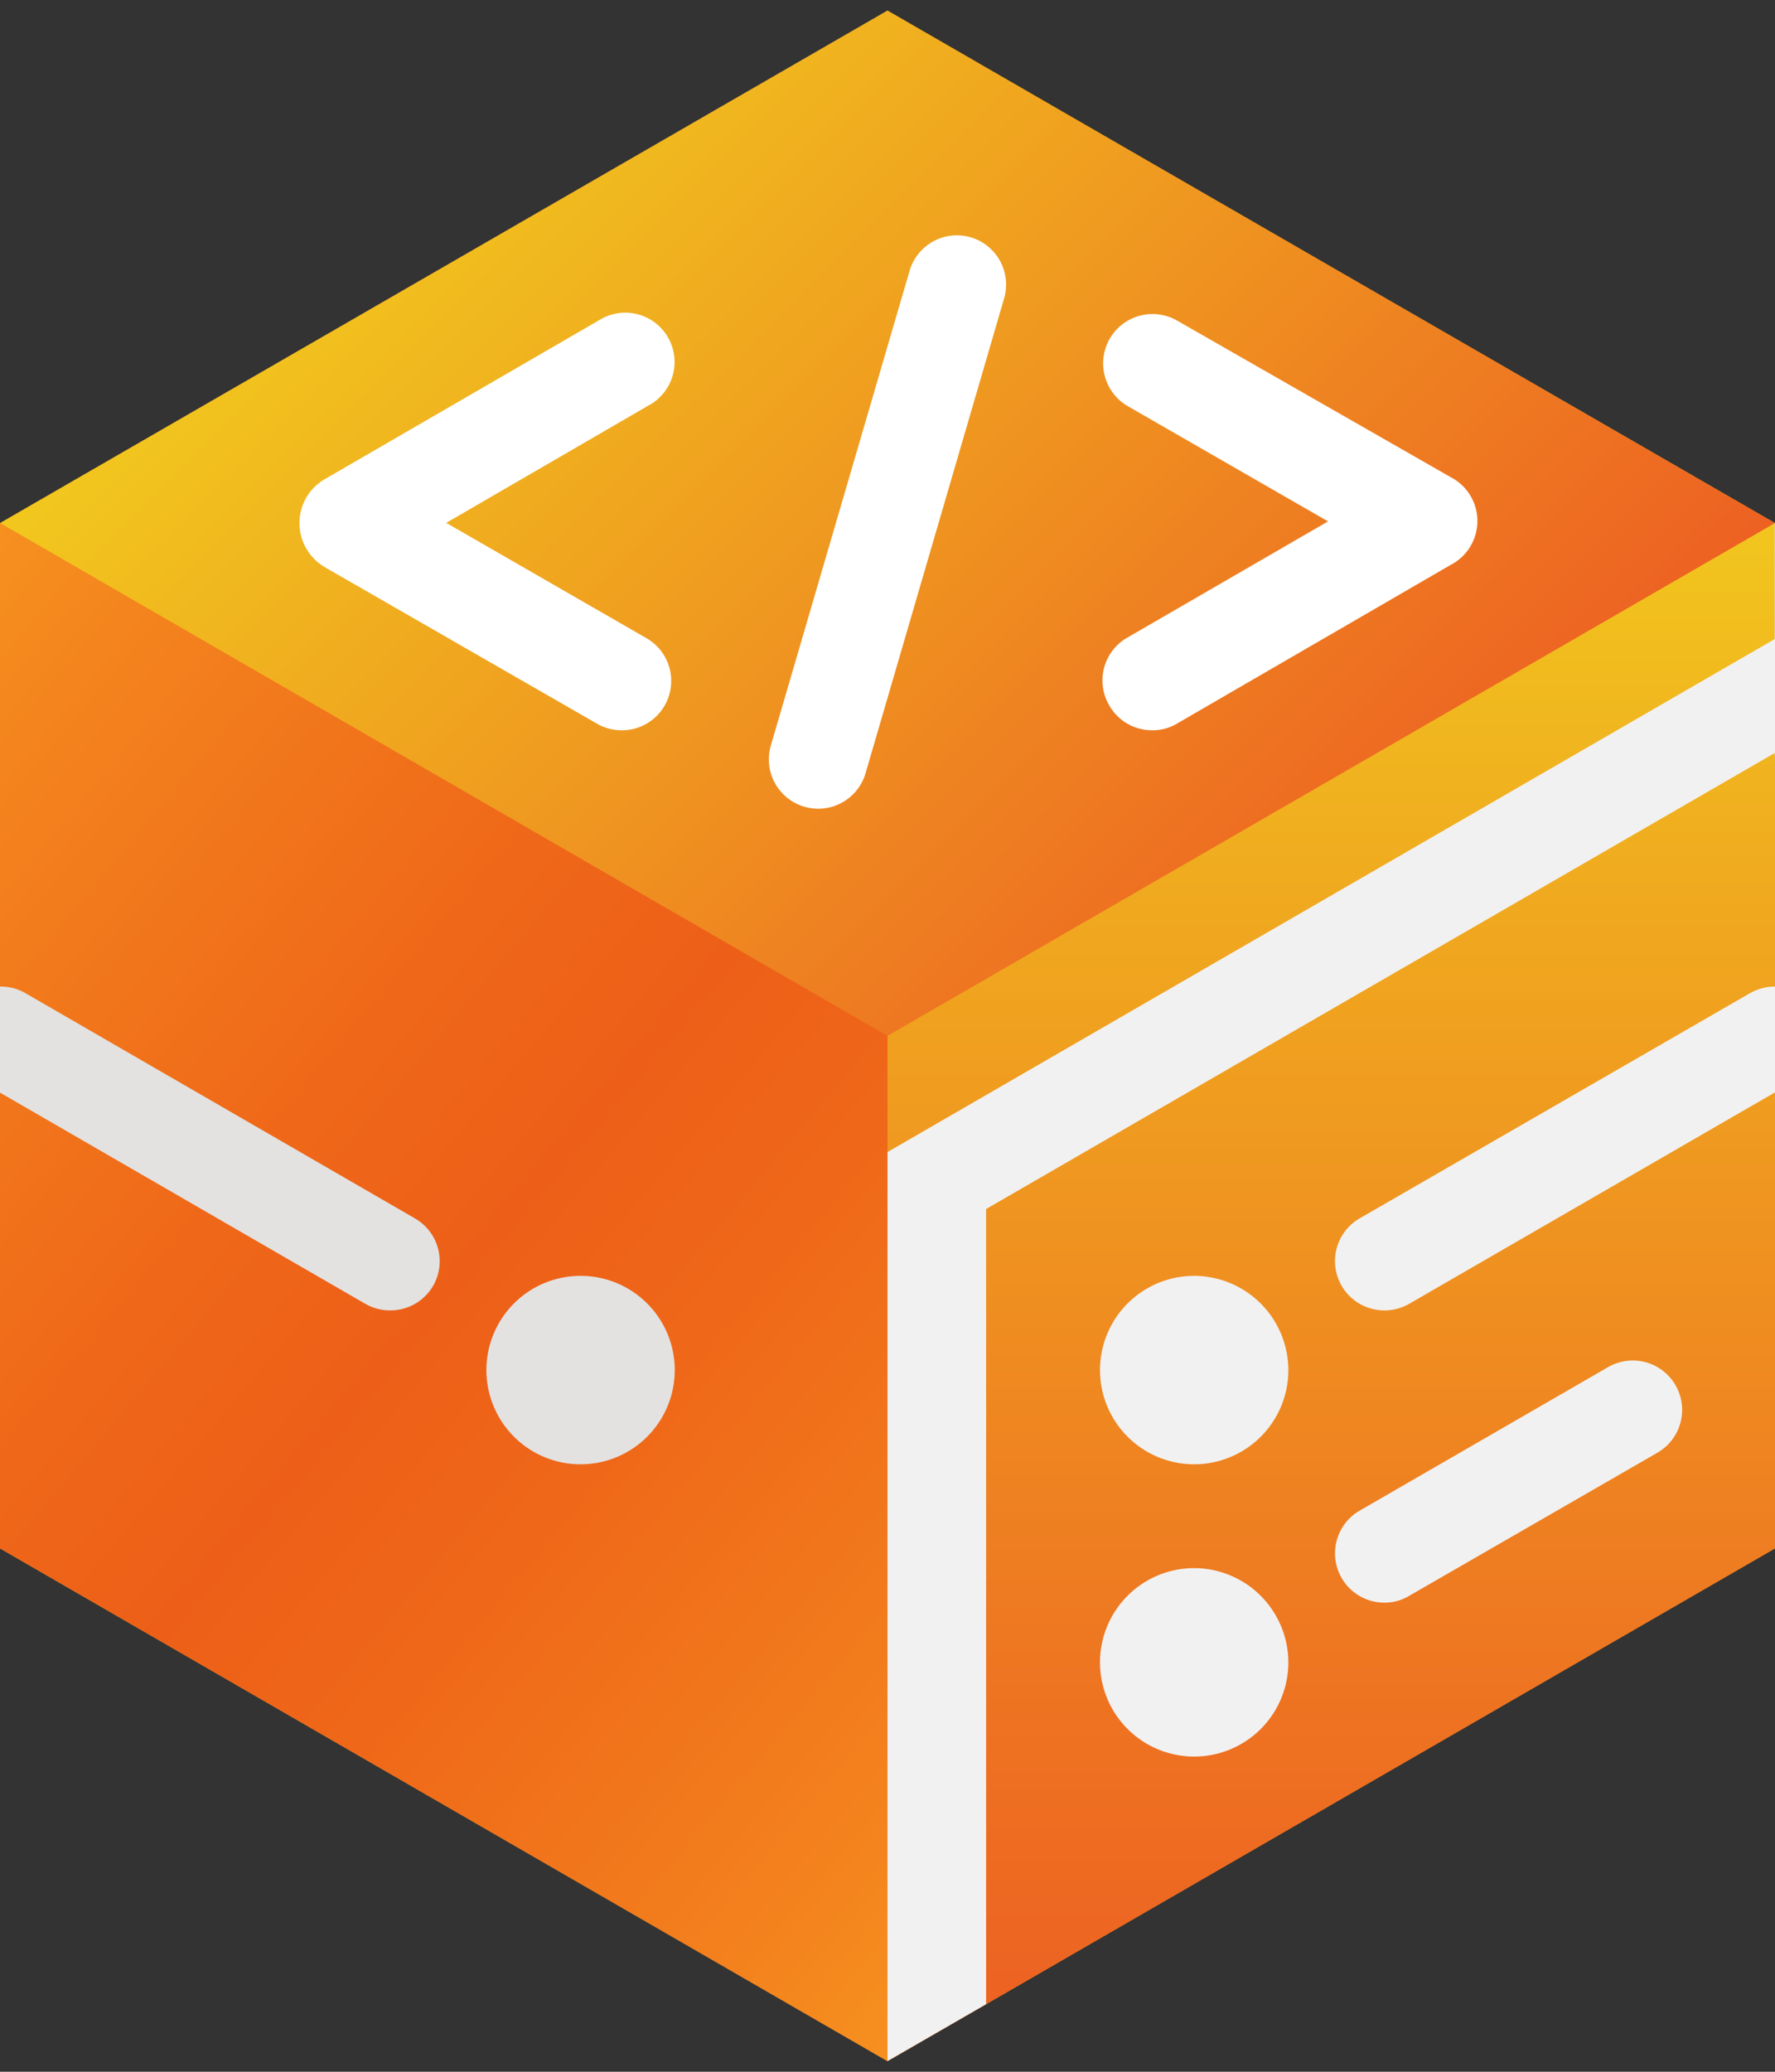 <svg xmlns="http://www.w3.org/2000/svg" xmlns:xlink="http://www.w3.org/1999/xlink" viewBox="0 0 72 84"><rect x="0" y="0" width="72" height="84" fill="#333333" stroke="none"/><defs><style>.cls-1{fill:url(#linear-gradient);}.cls-2{fill:url(#linear-gradient-2);}.cls-3{fill:url(#linear-gradient-3);}.cls-4{fill:url(#linear-gradient-4);}.cls-5{fill:#fff;}.cls-6{fill:#f2f1f1;}.cls-7{fill:#e3e2e1;}</style><linearGradient id="linear-gradient" x1="710.71" y1="-1373.15" x2="753.89" y2="-1299.84" gradientTransform="translate(1373 774) rotate(-90)" gradientUnits="userSpaceOnUse"><stop offset="0" stop-color="#fcb81a"/><stop offset="0" stop-color="#fcb81a"/><stop offset="0.11" stop-color="#f8a01d"/><stop offset="0.22" stop-color="#f68f1f"/><stop offset="0.35" stop-color="#f48520"/><stop offset="0.5" stop-color="#f48220"/><stop offset="0.65" stop-color="#f48520"/><stop offset="0.78" stop-color="#f68f1f"/><stop offset="0.89" stop-color="#f8a01d"/><stop offset="1" stop-color="#fcb81a"/><stop offset="1" stop-color="#fcb81a"/></linearGradient><linearGradient id="linear-gradient-2" x1="17.83" y1="3.05" x2="54.68" y2="39.89" gradientUnits="userSpaceOnUse"><stop offset="0" stop-color="#f1c81e"/><stop offset="0.54" stop-color="#ef9120"/><stop offset="1" stop-color="#ed5f22"/></linearGradient><linearGradient id="linear-gradient-3" x1="54" y1="83.86" x2="54" y2="20.04" gradientUnits="userSpaceOnUse"><stop offset="0" stop-color="#ed5f22"/><stop offset="0.24" stop-color="#ee7421"/><stop offset="0.74" stop-color="#f0a91f"/><stop offset="1" stop-color="#f1c81e"/></linearGradient><linearGradient id="linear-gradient-4" x1="43.91" y1="74.14" x2="-7.91" y2="30.65" gradientUnits="userSpaceOnUse"><stop offset="0" stop-color="#f6901f"/><stop offset="0.12" stop-color="#f3801d"/><stop offset="0.36" stop-color="#ef6819"/><stop offset="0.5" stop-color="#ed5f18"/><stop offset="0.64" stop-color="#ef6819"/><stop offset="0.87" stop-color="#f3801d"/><stop offset="1" stop-color="#f6901f"/></linearGradient></defs><g id="BG"><polygon class="cls-1" points="0 21.21 0 62.78 36 83.57 72 62.78 72 21.21 36 0.43 0 21.21"/><polygon class="cls-2" points="36 0.43 0 21.21 36 42 72 21.21 36 0.43"/><polygon class="cls-3" points="36 42 36 83.57 72 62.78 72 21.21 36 42"/><polygon class="cls-4" points="0 21.21 36 42 36 83.57 0 62.78 0 21.21"/></g><g id="Lines-Cut_FOR_EXPORT_" data-name="Lines-Cut (FOR EXPORT)"><path class="cls-5" d="M45,28.61a2,2,0,0,0,1.74,1,1.93,1.93,0,0,0,1-.27l11.11-6.44a2,2,0,0,0,0-3.55L47.75,13a2,2,0,1,0-2,3.47l8.12,4.67-8.19,4.74A2,2,0,0,0,45,28.61Z"/><path class="cls-5" d="M13.18,23l11.05,6.35a2,2,0,0,0,1,.26,2,2,0,0,0,1-3.73L18.1,21.2l8.19-4.75a2,2,0,1,0-2-3.46L13.17,19.43a2.06,2.06,0,0,0,0,3.56Z"/><path class="cls-5" d="M39.37,9.62A2,2,0,0,0,36.89,11L31.27,30.22a2,2,0,0,0,1.36,2.49,2.1,2.1,0,0,0,.56.08,2,2,0,0,0,1.92-1.44L40.73,12.1A2,2,0,0,0,39.37,9.62Z"/><path class="cls-6" d="M48.44,51.73a3.82,3.82,0,1,0,3.82,3.82A3.83,3.83,0,0,0,48.44,51.73Z"/><path class="cls-6" d="M48.44,63.58a3.82,3.82,0,1,0,3.82,3.82A3.83,3.83,0,0,0,48.44,63.58Z"/><polygon class="cls-6" points="40 49.02 71.99 30.53 71.99 30.66 72 30.66 72 21.22 71.99 21.22 71.99 25.91 36 46.71 36 83.56 36.01 83.56 40 81.26 40 49.02"/><path class="cls-6" d="M65.23,55.43,55.15,61.25a2,2,0,0,0,1,3.73,1.93,1.93,0,0,0,1-.27L67.23,58.9a2,2,0,0,0-2-3.47Z"/><path class="cls-6" d="M72,40a2.06,2.06,0,0,0-1,.26L55.15,49.4a2,2,0,0,0-.73,2.73,2,2,0,0,0,1.73,1,2,2,0,0,0,1-.26L72,44.29Z"/><path class="cls-7" d="M17.57,52.13a2,2,0,0,0-.74-2.73L1,40.25A2,2,0,0,0,0,40V44.3l14.83,8.57a2,2,0,0,0,1,.26A2,2,0,0,0,17.57,52.13Z"/><path class="cls-7" d="M23.55,51.73a3.82,3.82,0,1,0,3.82,3.82A3.82,3.82,0,0,0,23.55,51.73Z"/></g></svg>